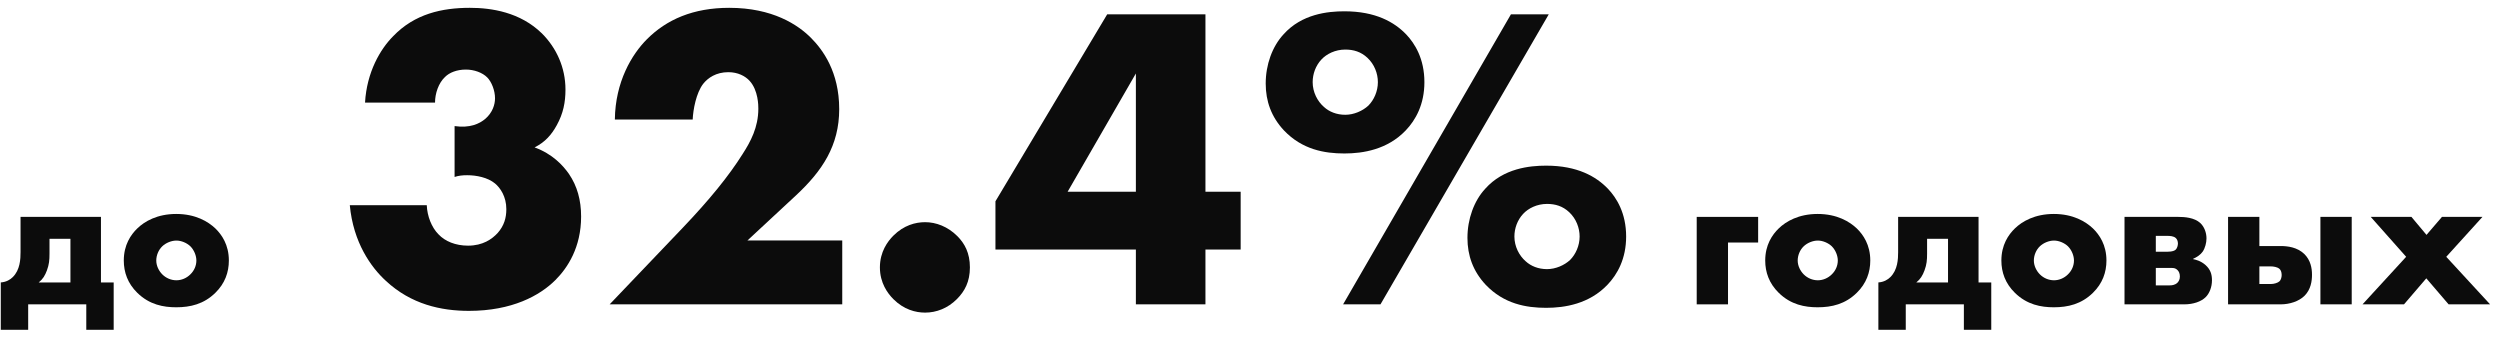 <?xml version="1.0" encoding="UTF-8"?> <svg xmlns="http://www.w3.org/2000/svg" width="230" height="31" viewBox="0 0 230 31" fill="none"><path d="M1.89 19.954H9.288V25.984H10.458V30.34H7.938V28H2.592V30.34H0.072V25.984C0.594 25.948 0.954 25.714 1.17 25.498C1.854 24.832 1.89 23.824 1.89 23.194V19.954ZM6.48 25.984V21.97H4.554V23.338C4.554 23.932 4.518 24.328 4.32 24.868C4.14 25.354 3.942 25.678 3.564 25.984H6.48Z" fill="#0C0C0C"></path><path d="M16.231 22.132C15.763 22.132 15.259 22.348 14.935 22.654C14.575 22.996 14.377 23.5 14.377 23.968C14.377 24.454 14.611 24.922 14.935 25.246C15.277 25.588 15.745 25.786 16.231 25.786C16.699 25.786 17.167 25.588 17.509 25.246C17.869 24.904 18.067 24.436 18.067 23.968C18.067 23.536 17.869 23.014 17.509 22.654C17.185 22.348 16.681 22.132 16.231 22.132ZM21.055 23.968C21.055 25.048 20.695 26.074 19.813 26.938C18.751 27.982 17.509 28.27 16.213 28.27C15.043 28.27 13.747 28.036 12.631 26.938C11.749 26.074 11.389 25.048 11.389 23.968C11.389 22.528 12.037 21.592 12.631 21.016C13.297 20.368 14.467 19.684 16.213 19.684C17.995 19.684 19.147 20.386 19.813 21.016C20.407 21.592 21.055 22.528 21.055 23.968Z" fill="#0C0C0C"></path><path d="M32.182 18.88H39.263C39.303 19.88 39.703 20.92 40.343 21.56C40.943 22.2 41.903 22.6 43.062 22.6C44.422 22.6 45.263 22 45.782 21.44C46.383 20.76 46.583 20.04 46.583 19.24C46.583 18.08 46.023 17.28 45.542 16.88C44.862 16.32 43.822 16.12 42.983 16.12C42.542 16.12 42.182 16.16 41.822 16.28V11.6C43.222 11.8 44.102 11.4 44.663 10.92C45.303 10.36 45.542 9.64 45.542 9.04C45.542 8.32 45.222 7.52 44.822 7.12C44.383 6.68 43.623 6.4 42.862 6.4C42.023 6.4 41.343 6.68 40.943 7.08C40.343 7.64 40.023 8.6 40.023 9.44H33.583C33.742 6.64 34.983 4.52 36.182 3.32C38.142 1.28 40.663 0.72 43.222 0.72C45.222 0.72 47.862 1.12 49.862 3.08C51.182 4.4 52.023 6.2 52.023 8.24C52.023 9.4 51.822 10.44 51.222 11.52C50.742 12.4 50.142 13.08 49.182 13.56C50.822 14.16 51.782 15.2 52.343 16C53.102 17.12 53.462 18.4 53.462 19.92C53.462 22.76 52.222 24.64 51.102 25.76C49.663 27.2 47.102 28.6 43.142 28.6C40.583 28.6 37.822 28 35.502 25.84C34.142 24.6 32.502 22.32 32.182 18.88Z" fill="#0C0C0C"></path><path d="M77.487 22.12V28H56.087L62.847 20.92C65.247 18.4 67.047 16.2 68.327 14.16C69.047 13.04 69.767 11.72 69.767 10C69.767 9.72 69.767 8.32 68.967 7.44C68.567 7 67.887 6.64 67.007 6.64C65.887 6.64 65.127 7.16 64.687 7.72C64.047 8.56 63.767 10.08 63.727 11H56.567C56.607 7.52 58.127 5 59.527 3.6C61.327 1.8 63.767 0.72 67.087 0.72C71.087 0.72 73.407 2.28 74.607 3.48C75.687 4.56 77.207 6.6 77.207 10.04C77.207 13.4 75.647 15.72 73.247 17.96L68.767 22.12H77.487Z" fill="#0C0C0C"></path><path d="M85.111 28.76C84.231 28.76 83.151 28.48 82.191 27.52C81.671 27 80.951 26.04 80.951 24.6C80.951 23.16 81.671 22.2 82.191 21.68C83.151 20.72 84.231 20.44 85.111 20.44C86.111 20.44 87.191 20.84 88.071 21.72C88.751 22.4 89.231 23.28 89.231 24.6C89.231 25.92 88.751 26.8 88.031 27.52C87.191 28.36 86.151 28.76 85.111 28.76Z" fill="#0C0C0C"></path><path d="M110.901 1.32V17.64H114.141V22.96H110.901V28H104.501V22.96H91.581V18.52L101.861 1.32H110.901ZM98.221 17.64H104.501V6.76L98.221 17.64Z" fill="#0C0C0C"></path><path d="M123.685 14.12C121.845 14.12 119.805 13.76 118.125 12C116.965 10.76 116.445 9.32 116.445 7.68C116.445 5.96 117.045 4.28 118.085 3.16C119.765 1.28 122.165 1.04 123.685 1.04C126.565 1.04 128.285 2.04 129.365 3.16C130.165 4 131.045 5.4 131.045 7.56C131.045 9.6 130.245 11.04 129.325 12C127.645 13.76 125.405 14.12 123.685 14.12ZM123.565 28L139.005 1.32H142.485L127.005 28H123.565ZM123.765 4.56C122.845 4.56 122.045 4.96 121.565 5.48C121.045 6.04 120.765 6.8 120.765 7.56C120.765 8.48 121.205 9.32 121.805 9.84C122.285 10.28 122.965 10.56 123.765 10.56C124.565 10.56 125.365 10.2 125.885 9.72C126.405 9.2 126.765 8.4 126.765 7.56C126.765 6.76 126.445 5.92 125.805 5.32C125.205 4.76 124.525 4.56 123.765 4.56ZM142.325 18.76C141.405 18.76 140.605 19.16 140.125 19.68C139.605 20.24 139.325 21 139.325 21.76C139.325 22.68 139.765 23.52 140.365 24.04C140.845 24.48 141.525 24.76 142.325 24.76C143.125 24.76 143.925 24.4 144.445 23.92C144.965 23.4 145.325 22.6 145.325 21.76C145.325 20.96 145.005 20.12 144.365 19.52C143.765 18.96 143.085 18.76 142.325 18.76ZM142.245 28.32C140.405 28.32 138.365 27.96 136.685 26.2C135.525 24.96 135.005 23.52 135.005 21.88C135.005 20.16 135.605 18.48 136.645 17.36C138.325 15.48 140.725 15.24 142.245 15.24C145.125 15.24 146.845 16.24 147.925 17.36C148.725 18.2 149.605 19.6 149.605 21.76C149.605 23.8 148.805 25.24 147.885 26.2C146.205 27.96 143.965 28.32 142.245 28.32Z" fill="#0C0C0C"></path><path d="M156.097 28V19.954H161.749V22.312H158.977V28H156.097Z" fill="#0C0C0C"></path><path d="M167.242 22.132C166.774 22.132 166.27 22.348 165.946 22.654C165.586 22.996 165.388 23.5 165.388 23.968C165.388 24.454 165.622 24.922 165.946 25.246C166.288 25.588 166.756 25.786 167.242 25.786C167.71 25.786 168.178 25.588 168.52 25.246C168.88 24.904 169.078 24.436 169.078 23.968C169.078 23.536 168.88 23.014 168.52 22.654C168.196 22.348 167.692 22.132 167.242 22.132ZM172.066 23.968C172.066 25.048 171.706 26.074 170.824 26.938C169.762 27.982 168.52 28.27 167.224 28.27C166.054 28.27 164.758 28.036 163.642 26.938C162.76 26.074 162.4 25.048 162.4 23.968C162.4 22.528 163.048 21.592 163.642 21.016C164.308 20.368 165.478 19.684 167.224 19.684C169.006 19.684 170.158 20.386 170.824 21.016C171.418 21.592 172.066 22.528 172.066 23.968Z" fill="#0C0C0C"></path><path d="M174.628 19.954H182.026V25.984H183.196V30.34H180.676V28H175.33V30.34H172.81V25.984C173.332 25.948 173.692 25.714 173.908 25.498C174.592 24.832 174.628 23.824 174.628 23.194V19.954ZM179.218 25.984V21.97H177.292V23.338C177.292 23.932 177.256 24.328 177.058 24.868C176.878 25.354 176.68 25.678 176.302 25.984H179.218Z" fill="#0C0C0C"></path><path d="M188.969 22.132C188.501 22.132 187.997 22.348 187.673 22.654C187.313 22.996 187.115 23.5 187.115 23.968C187.115 24.454 187.349 24.922 187.673 25.246C188.015 25.588 188.483 25.786 188.969 25.786C189.437 25.786 189.905 25.588 190.247 25.246C190.607 24.904 190.805 24.436 190.805 23.968C190.805 23.536 190.607 23.014 190.247 22.654C189.923 22.348 189.419 22.132 188.969 22.132ZM193.793 23.968C193.793 25.048 193.433 26.074 192.551 26.938C191.489 27.982 190.247 28.27 188.951 28.27C187.781 28.27 186.485 28.036 185.369 26.938C184.487 26.074 184.127 25.048 184.127 23.968C184.127 22.528 184.775 21.592 185.369 21.016C186.035 20.368 187.205 19.684 188.951 19.684C190.733 19.684 191.885 20.386 192.551 21.016C193.145 21.592 193.793 22.528 193.793 23.968Z" fill="#0C0C0C"></path><path d="M195.455 19.954H200.387C200.963 19.954 201.881 20.008 202.439 20.53C202.799 20.872 202.997 21.412 202.997 21.934C202.997 22.33 202.871 22.816 202.655 23.14C202.457 23.428 202.115 23.662 201.773 23.806V23.842C201.953 23.878 202.475 23.986 202.925 24.4C203.357 24.796 203.501 25.228 203.501 25.786C203.501 26.416 203.267 26.992 202.925 27.334C202.511 27.748 201.773 28 200.963 28H195.455V19.954ZM198.335 23.158H199.415C199.883 23.158 200.063 23.05 200.153 22.978C200.297 22.852 200.369 22.582 200.369 22.402C200.369 22.204 200.297 22.006 200.171 21.898C199.973 21.718 199.631 21.7 199.397 21.7H198.335V23.158ZM198.335 26.254H199.613C199.793 26.254 200.081 26.236 200.315 26.02C200.423 25.912 200.549 25.732 200.549 25.444C200.549 25.138 200.441 24.958 200.333 24.85C200.099 24.616 199.865 24.652 199.613 24.652H198.335V26.254Z" fill="#0C0C0C"></path><path d="M213.478 28V19.954H216.358V28H213.478ZM207.862 22.636H209.824C210.472 22.636 211.336 22.744 211.984 23.356C212.578 23.932 212.704 24.67 212.704 25.282C212.704 25.858 212.596 26.632 212.02 27.208C211.498 27.73 210.634 28 209.824 28H204.982V19.954H207.862V22.636ZM207.862 26.128H208.942C209.212 26.128 209.572 26.02 209.716 25.876C209.842 25.75 209.914 25.516 209.914 25.3C209.914 24.994 209.806 24.814 209.698 24.724C209.5 24.562 209.158 24.508 208.906 24.508H207.862V26.128Z" fill="#0C0C0C"></path><path d="M217.352 28L221.366 23.626L218.108 19.954H221.852L223.238 21.61L224.66 19.954H228.386L225.056 23.626L229.088 28H225.272L223.22 25.606L221.168 28H217.352Z" fill="#0C0C0C"></path></svg> 